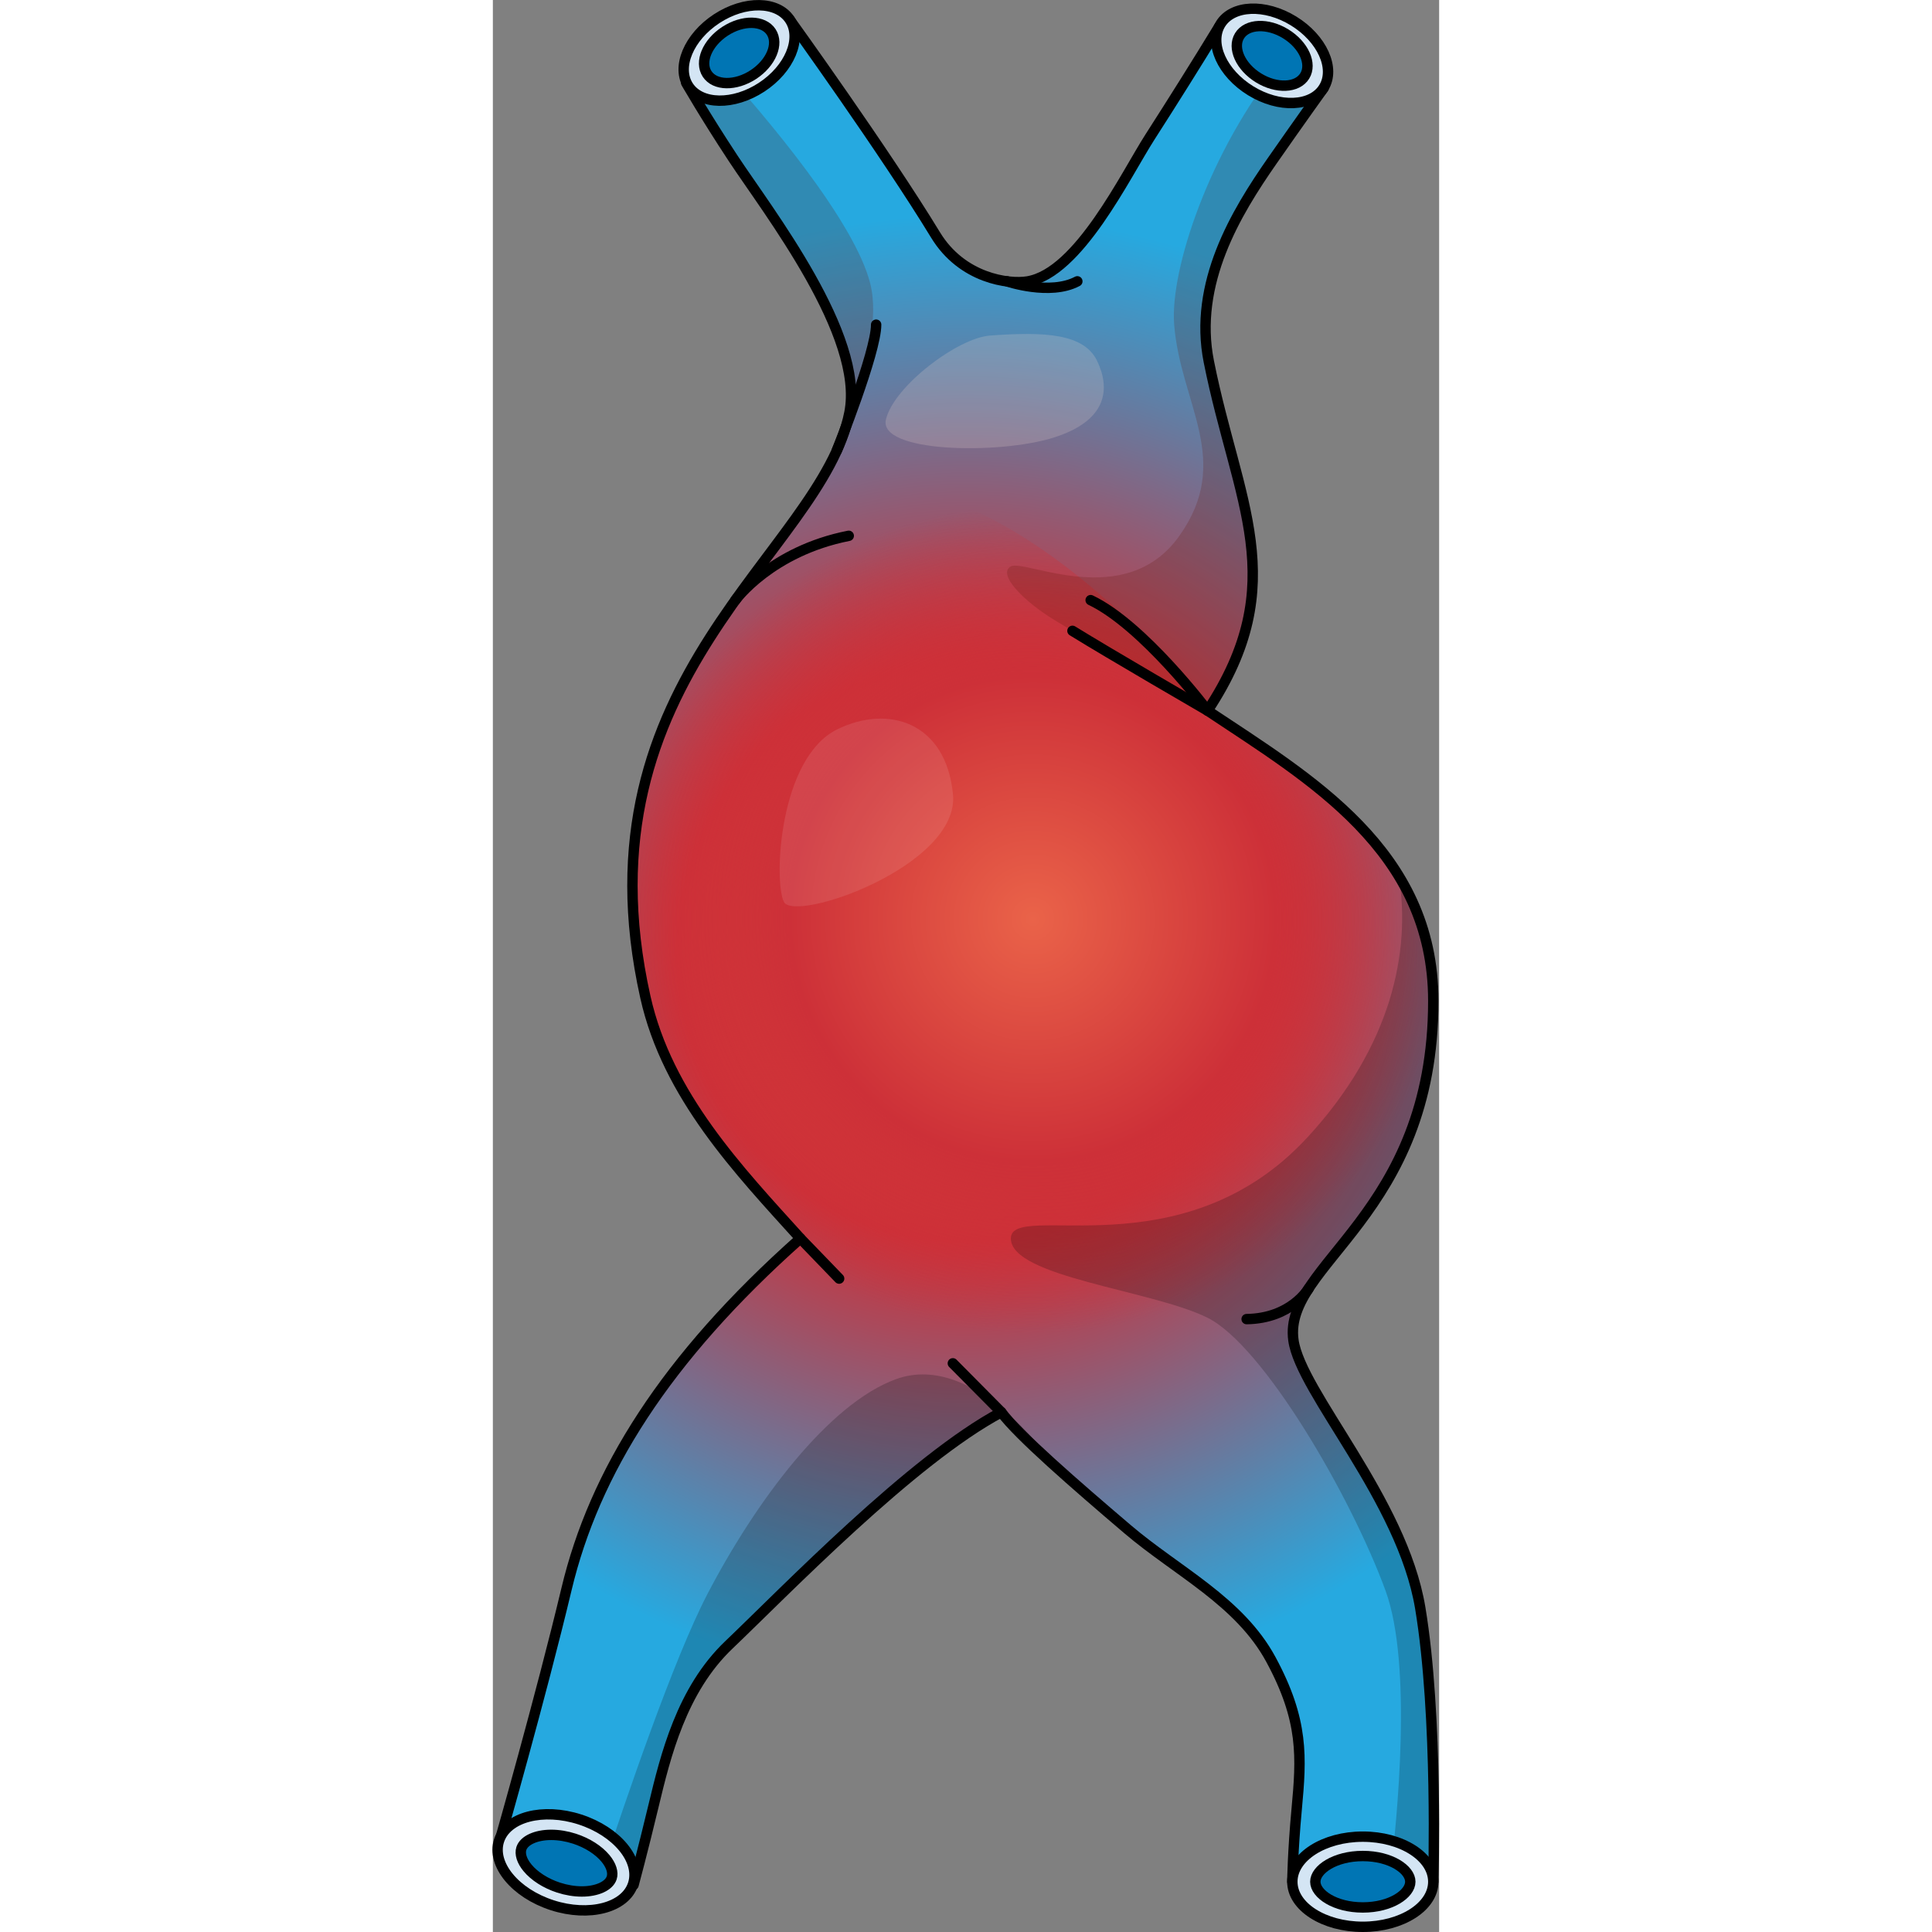 <?xml version="1.0" encoding="utf-8"?>
<!-- Created by: Science Figures, www.sciencefigures.org, Generator: Science Figures Editor -->
<svg version="1.1" id="Layer_1" xmlns="http://www.w3.org/2000/svg" xmlns:xlink="http://www.w3.org/1999/xlink" 
	 width="800px" height="800px" viewBox="0 0 91.106 186.011" enable-background="new 0 0 91.106 186.011"
	 xml:space="preserve">
<rect x="0" y="0" width="91.106" height="186.011" fill="#808080" stroke="none"/>
<g>
	<g>
		<radialGradient id="SVGID_1_" cx="45.622" cy="91.687" r="71.013" gradientUnits="userSpaceOnUse">
			<stop  offset="0.119" style="stop-color:#DB4738"/>
			<stop  offset="0.392" style="stop-color:#CD3038"/>
			<stop  offset="1" style="stop-color:#26A9E0"/>
		</radialGradient>
		<path fill="url(#SVGID_1_)" d="M89.287,154.808c-1.745-10.468-11.515-20.74-12.212-25.781
			c-1.015-7.335,13.468-11.969,13.468-32.659c0-14.519-11.932-21.416-21.732-27.95c8.163-12.341,2.836-20.031,0.122-33.6
			c-1.508-7.541,2.612-14.332,6.096-19.33c2.785-3.995,4.969-7.029,4.969-7.029L69.901,2.598c-2.167,3.554-4.382,7.079-6.629,10.582
			c-2.377,3.704-6.868,13.091-11.789,13.915c-1.809,0.303-6.311-0.279-8.864-4.475C37.774,14.657,28.581,1.897,28.581,1.897
			l-9.97,6.074c0,0,1.749,3.061,4.519,7.269c3.374,5.125,12.687,17.052,11.197,24.503C31.613,53.311,7.789,65.151,14.686,96.005
			c2.124,9.5,9.015,16.697,14.922,23.231c-13.067,11.615-19.845,22.562-22.516,33.758c-2.463,10.322-6.454,24.298-6.454,24.298
			l12.908,4.186c0,0,0.853-3.149,1.925-7.62c1.158-4.825,2.698-11.147,7.251-15.489c5.342-5.093,17.658-17.855,26.232-22.402
			c1.616,2.191,7.091,6.952,12.172,11.277c4.758,4.051,10.757,6.933,13.782,12.529c3.176,5.874,2.95,9.393,2.481,14.435
			c-0.382,4.11-0.416,6.964-0.416,6.964h13.569C90.543,181.171,91.031,165.276,89.287,154.808z"/>
		<radialGradient id="SVGID_2_" cx="51.99" cy="88.47" r="39.907" gradientUnits="userSpaceOnUse">
			<stop  offset="0" style="stop-color:#EA6349"/>
			<stop  offset="0.587" style="stop-color:#CD3038"/>
			<stop  offset="1" style="stop-color:#CD3038;stop-opacity:0"/>
		</radialGradient>
		<path fill="url(#SVGID_2_)" d="M73.207,71.334c-1.482-0.995-2.962-1.96-4.397-2.916c0.366-0.553-13.895-17.822-27.099-20.854
			c-4.703-1.08-9.405,0.732-13.823,4.072C20.364,61.794,9.792,74.111,14.686,96.005c2.124,9.5,9.015,16.697,14.922,23.231
			c-1.109,0.986-2.157,1.966-3.177,2.943c5.423,2.669,13.54,5.582,24.626,6.811c10.85,1.203,19.26,0.84,25.984-0.981
			c0.36-6.787,13.501-11.924,13.501-31.64c0-12.394-8.693-19.232-17.334-25.033l-0.001,0L73.207,71.334z"/>
		<path opacity="0.2" fill="#5E1300" d="M34.381,39.244c1.667-4.197,2.787-8.654,1.949-11.957
			c-1.518-5.989-9.939-15.937-14.667-21.175L18.611,7.97c0,0,1.749,3.061,4.519,7.269C26.431,20.254,35.392,31.769,34.381,39.244z"
			/>
		<path opacity="0.2" fill="#5E1300" d="M71.66,70.305c-0.96-0.635-1.916-1.264-2.849-1.887c8.163-12.341,2.836-20.031,0.122-33.6
			c-1.508-7.541,2.612-14.331,6.096-19.33c2.785-3.995,4.969-7.029,4.969-7.029L75.84,6.045
			c-6.833,8.432-10.665,19.909-10.244,25.214c0.609,7.673,5.678,13.052,0.487,20.349c-5.19,7.297-14.864,2.193-16.212,2.924
			c-1.349,0.731,1.227,3.411,4.516,5.361C57.648,61.824,71.415,70.156,71.66,70.305z"/>
		<g opacity="0.2">
			<path fill="#5E1300" d="M27.925,51.587c-0.004,0.005-0.008,0.011-0.012,0.016l0.001,0.001
				C27.914,51.603,27.922,51.591,27.925,51.587z"/>
		</g>
		<path opacity="0.2" d="M90.543,181.171c0,0,0.488-15.895-1.256-26.363c-1.745-10.468-11.515-20.74-12.212-25.781
			c-1.015-7.335,13.468-11.969,13.468-32.659c0-4.723-1.276-8.63-3.317-11.99c1.162,7.198-0.666,16.308-8.8,25.127
			c-12.117,13.138-28.554,6.012-28.554,9.731s13.583,4.966,18.94,7.638c5.357,2.672,13.793,17.146,17.133,26.275
			c2.593,7.088,1.16,21.796,0.389,28.023H90.543z"/>
		<path opacity="0.2" d="M38.837,132.775c-6.533,2.353-13.584,11.87-18.182,20.703c-3.249,6.242-7.825,19.653-10.232,26.987
			l3.123,1.013c0,0,0.853-3.149,1.925-7.62c1.158-4.825,2.697-11.147,7.251-15.489c5.342-5.093,17.658-17.855,26.232-22.402
			c0.848,1.15,2.763,3.01,5.121,5.14C54.071,141.101,46.558,129.993,38.837,132.775z"/>
		<path fill="none" stroke="#000000" stroke-linecap="round" stroke-linejoin="round" stroke-miterlimit="10" d="M89.287,154.808
			c-1.745-10.468-11.515-20.74-12.212-25.781c-1.015-7.335,13.468-11.969,13.468-32.659c0-14.519-11.932-21.416-21.732-27.95
			c8.163-12.341,2.836-20.031,0.122-33.6c-1.508-7.541,2.612-14.332,6.096-19.33c2.785-3.995,4.969-7.029,4.969-7.029L69.901,2.598
			c-2.167,3.554-4.382,7.079-6.629,10.582c-2.377,3.704-6.868,13.091-11.789,13.915c-1.809,0.303-6.311-0.279-8.864-4.475
			C37.774,14.657,28.581,1.897,28.581,1.897l-9.97,6.074c0,0,1.749,3.061,4.519,7.269c3.374,5.125,12.687,17.052,11.197,24.503
			C31.613,53.311,7.789,65.151,14.686,96.005c2.124,9.5,9.015,16.697,14.922,23.231c-13.067,11.615-19.845,22.562-22.516,33.758
			c-2.463,10.322-6.454,24.298-6.454,24.298l12.908,4.186c0,0,0.853-3.149,1.925-7.62c1.158-4.825,2.698-11.147,7.251-15.489
			c5.342-5.093,17.658-17.855,26.232-22.402c1.616,2.191,7.091,6.952,12.172,11.277c4.758,4.051,10.757,6.933,13.782,12.529
			c3.176,5.874,2.95,9.393,2.481,14.435c-0.382,4.11-0.416,6.964-0.416,6.964h13.569C90.543,181.171,91.031,165.276,89.287,154.808z
			"/>
		
			<ellipse transform="matrix(0.837 -0.548 0.548 0.837 1.084 13.822)" fill="#D4E5F4" stroke="#000000" stroke-linecap="round" stroke-linejoin="round" stroke-miterlimit="10" cx="23.701" cy="5.094" rx="5.834" ry="3.943"/>
		
			<ellipse transform="matrix(0.837 -0.548 0.548 0.837 1.084 13.822)" fill="#0075B4" stroke="#000000" stroke-linecap="round" stroke-linejoin="round" stroke-miterlimit="10" cx="23.701" cy="5.094" rx="3.686" ry="2.491"/>
		
			<ellipse transform="matrix(0.524 -0.852 0.852 0.524 31.11 66.473)" fill="#D4E5F4" stroke="#000000" stroke-linecap="round" stroke-linejoin="round" stroke-miterlimit="10" cx="75.029" cy="5.402" rx="3.943" ry="5.834"/>
		
			<ellipse transform="matrix(0.524 -0.852 0.852 0.524 31.11 66.473)" fill="#0075B4" stroke="#000000" stroke-linecap="round" stroke-linejoin="round" stroke-miterlimit="10" cx="75.029" cy="5.402" rx="2.491" ry="3.686"/>
		
			<ellipse transform="matrix(0.308 -0.951 0.951 0.308 -165.732 130.799)" fill="#D4E5F4" stroke="#000000" stroke-linecap="round" stroke-linejoin="round" stroke-miterlimit="10" cx="7.092" cy="179.384" rx="4.34" ry="6.785"/>
		<path fill="#0075B4" stroke="#000000" stroke-linecap="round" stroke-linejoin="round" stroke-miterlimit="10" d="M8.567,182.108
			c-0.72,0-1.493-0.128-2.237-0.369c-1.237-0.401-2.33-1.098-2.999-1.912c-0.542-0.658-0.755-1.334-0.587-1.854
			c0.255-0.786,1.41-1.314,2.875-1.314c0.72,0,1.493,0.128,2.237,0.369c1.237,0.401,2.33,1.098,2.999,1.912
			c0.542,0.658,0.755,1.334,0.587,1.854C11.186,181.58,10.031,182.108,8.567,182.108z"/>
		
			<ellipse fill="#D4E5F4" stroke="#000000" stroke-linecap="round" stroke-linejoin="round" stroke-miterlimit="10" cx="83.758" cy="181.171" rx="6.785" ry="4.34"/>
		<path fill="#0075B4" stroke="#000000" stroke-linecap="round" stroke-linejoin="round" stroke-miterlimit="10" d="M83.758,183.647
			c-2.695,0-4.572-1.305-4.572-2.476c0-1.171,1.878-2.476,4.572-2.476c2.695,0,4.572,1.305,4.572,2.476
			C88.33,182.342,86.453,183.647,83.758,183.647z"/>
		<path fill="none" stroke="#000000" stroke-linecap="round" stroke-linejoin="round" stroke-miterlimit="10" d="M68.811,68.418
			c0,0-9.414-5.457-13.008-7.681"/>
		
			<line fill="none" stroke="#000000" stroke-linecap="round" stroke-linejoin="round" stroke-miterlimit="10" x1="29.608" y1="119.236" x2="33.339" y2="123.1"/>
		
			<line fill="none" stroke="#000000" stroke-linecap="round" stroke-linejoin="round" stroke-miterlimit="10" x1="48.954" y1="135.966" x2="44.286" y2="131.259"/>
		<path fill="none" stroke="#000000" stroke-linecap="round" stroke-linejoin="round" stroke-miterlimit="10" d="M33.118,43.37
			c0,0,3.784-9.435,3.784-12.111"/>
		<path fill="none" stroke="#000000" stroke-linecap="round" stroke-linejoin="round" stroke-miterlimit="10" d="M68.811,68.418
			c0,0-6.214-8.241-11.257-10.637"/>
		<path fill="none" stroke="#000000" stroke-linecap="round" stroke-linejoin="round" stroke-miterlimit="10" d="M78.537,124.061
			c0,0-1.655,2.88-5.965,2.941"/>
		<path fill="none" stroke="#000000" stroke-linecap="round" stroke-linejoin="round" stroke-miterlimit="10" d="M23.348,57.781
			c0,0,3.411-4.715,10.916-6.194"/>
		<path fill="none" stroke="#000000" stroke-linecap="round" stroke-linejoin="round" stroke-miterlimit="10" d="M49.505,27.087
			c0,0,4.129,1.405,6.768,0"/>
	</g>
	<path opacity="0.2" fill="#F7DCD6" d="M47.863,32.308c-3.11,0.23-9.239,4.863-10.017,8.072c-0.778,3.209,10.893,3.404,16.145,1.751
		c5.252-1.653,5.446-4.766,4.182-7.391C56.908,32.113,53.115,31.919,47.863,32.308z"/>
	<path opacity="0.1" fill="#FFFFFF" d="M33.146,70.225c-5.575,2.743-6.123,14.524-5.134,16.596
		c0.989,2.072,16.962-3.454,16.286-10.361S38.096,67.789,33.146,70.225z"/>
</g>
</svg>